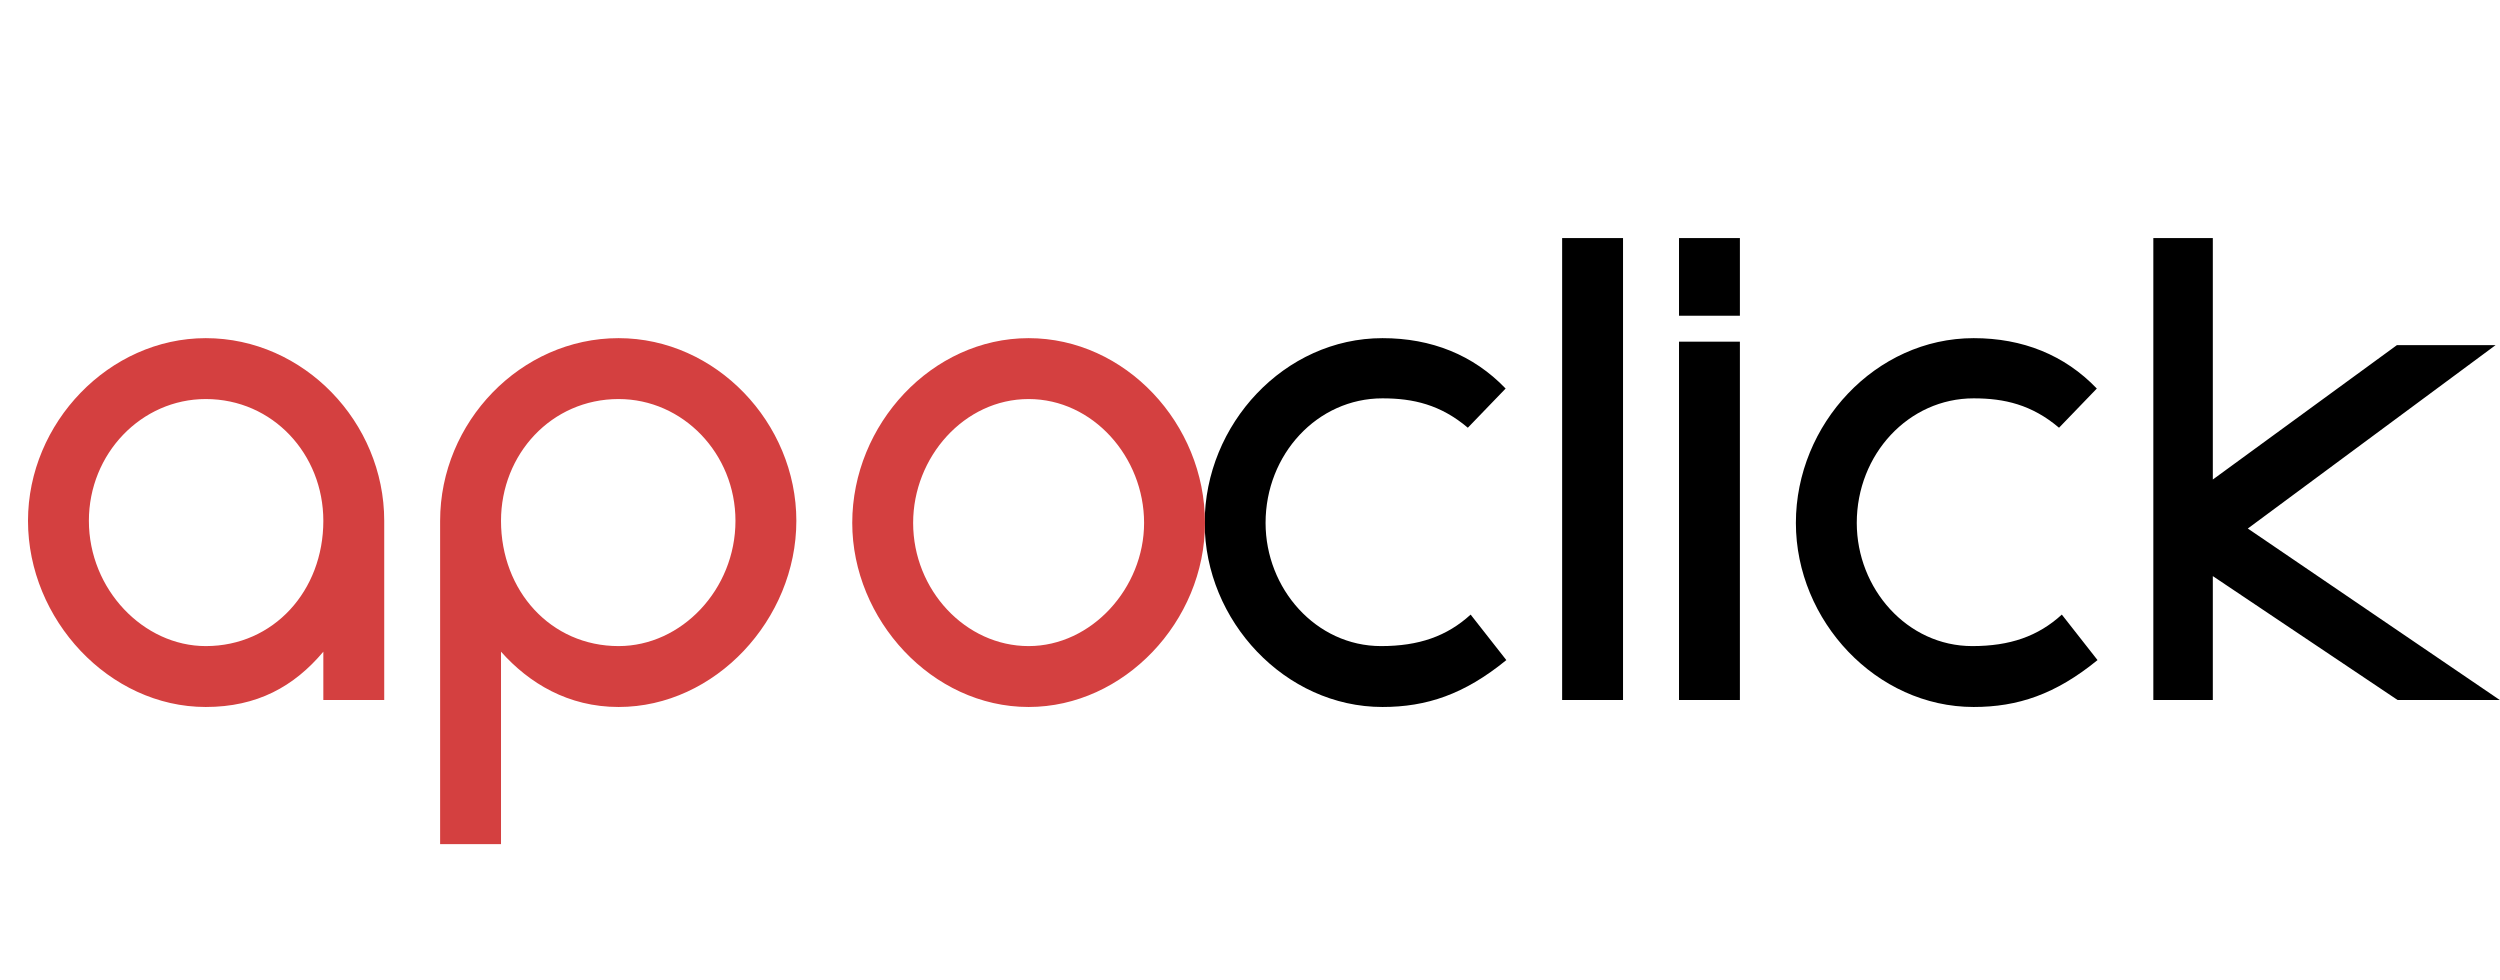 <?xml version="1.0" encoding="utf-8"?>
<svg xmlns="http://www.w3.org/2000/svg" fill="none" height="2339" viewBox="0 0 5968 2339" width="5968">
<path d="M3300.19 1687.71C3067.96 1687.71 2875.83 1482.21 2875.83 1248.31C2875.83 1012.74 3066.29 807.241 3300.19 807.241C3417.14 807.241 3517.38 847.338 3594.24 927.532L3504.02 1021.09C3438.86 965.959 3373.7 950.922 3300.19 950.922C3144.81 950.922 3021.18 1084.58 3021.18 1248.31C3021.18 1405.36 3141.47 1542.35 3296.85 1542.35C3387.07 1542.35 3453.9 1518.96 3510.7 1467.17L3595.91 1575.77C3495.66 1657.63 3405.45 1687.71 3300.19 1687.71ZM3874.49 1671H3729.13V568.328H3874.49V1671ZM4153.48 753.778H4008.13V568.328H4153.48V753.778ZM4153.48 1671H4008.13V815.594H4153.48V1671ZM4711.49 1687.71C4479.26 1687.71 4287.13 1482.21 4287.13 1248.31C4287.13 1012.74 4477.59 807.241 4711.49 807.241C4828.44 807.241 4928.68 847.338 5005.53 927.532L4915.31 1021.09C4850.16 965.959 4785 950.922 4711.49 950.922C4556.11 950.922 4432.48 1084.58 4432.48 1248.31C4432.48 1405.36 4552.77 1542.35 4708.15 1542.35C4798.36 1542.35 4865.19 1518.96 4922 1467.17L5007.2 1575.77C4906.96 1657.63 4816.74 1687.71 4711.49 1687.71ZM5282.44 1671H5140.43V568.328H5282.44V1144.72L5721.84 823.948H5957.41L5365.98 1261.67L5967.43 1671H5723.51L5282.44 1375.28V1671Z" fill="black"/>
<path d="M491.19 1687.71C260.631 1687.71 66.829 1478.87 66.829 1243.3C66.829 1009.4 260.631 807.241 491.19 807.241C725.09 807.241 917.222 1007.73 917.222 1243.3V1671H771.87V1555.72C701.7 1639.26 613.152 1687.71 491.19 1687.71ZM491.19 1542.35C653.249 1542.35 771.87 1410.37 771.87 1243.3C771.87 1084.58 651.579 952.593 491.19 952.593C337.484 952.593 212.181 1082.91 212.181 1243.3C212.181 1407.03 342.496 1542.35 491.19 1542.35ZM1196.01 2015.17H1050.66V1243.3C1050.66 1007.73 1242.79 807.241 1476.69 807.241C1708.92 807.241 1901.05 1009.4 1901.05 1243.3C1901.05 1478.87 1707.25 1687.71 1476.69 1687.71C1356.4 1687.71 1262.84 1630.9 1196.01 1555.72V2015.17ZM1476.69 1542.35C1627.05 1542.35 1755.7 1407.03 1755.7 1243.3C1755.7 1082.91 1630.4 952.593 1476.69 952.593C1316.3 952.593 1196.01 1084.58 1196.01 1243.3C1196.01 1410.37 1314.63 1542.35 1476.69 1542.35ZM2455.51 1687.71C2224.95 1687.71 2034.49 1478.87 2034.49 1248.31C2034.49 1012.74 2224.95 807.241 2455.51 807.241C2686.06 807.241 2876.53 1011.07 2876.53 1248.31C2876.53 1483.88 2682.72 1687.71 2455.51 1687.71ZM2455.51 1542.35C2605.87 1542.35 2731.17 1403.69 2731.17 1248.31C2731.17 1091.26 2609.21 952.593 2455.51 952.593C2301.8 952.593 2179.84 1091.26 2179.84 1248.31C2179.84 1408.7 2305.14 1542.35 2455.51 1542.35Z" fill="#D44040"/>
</svg>